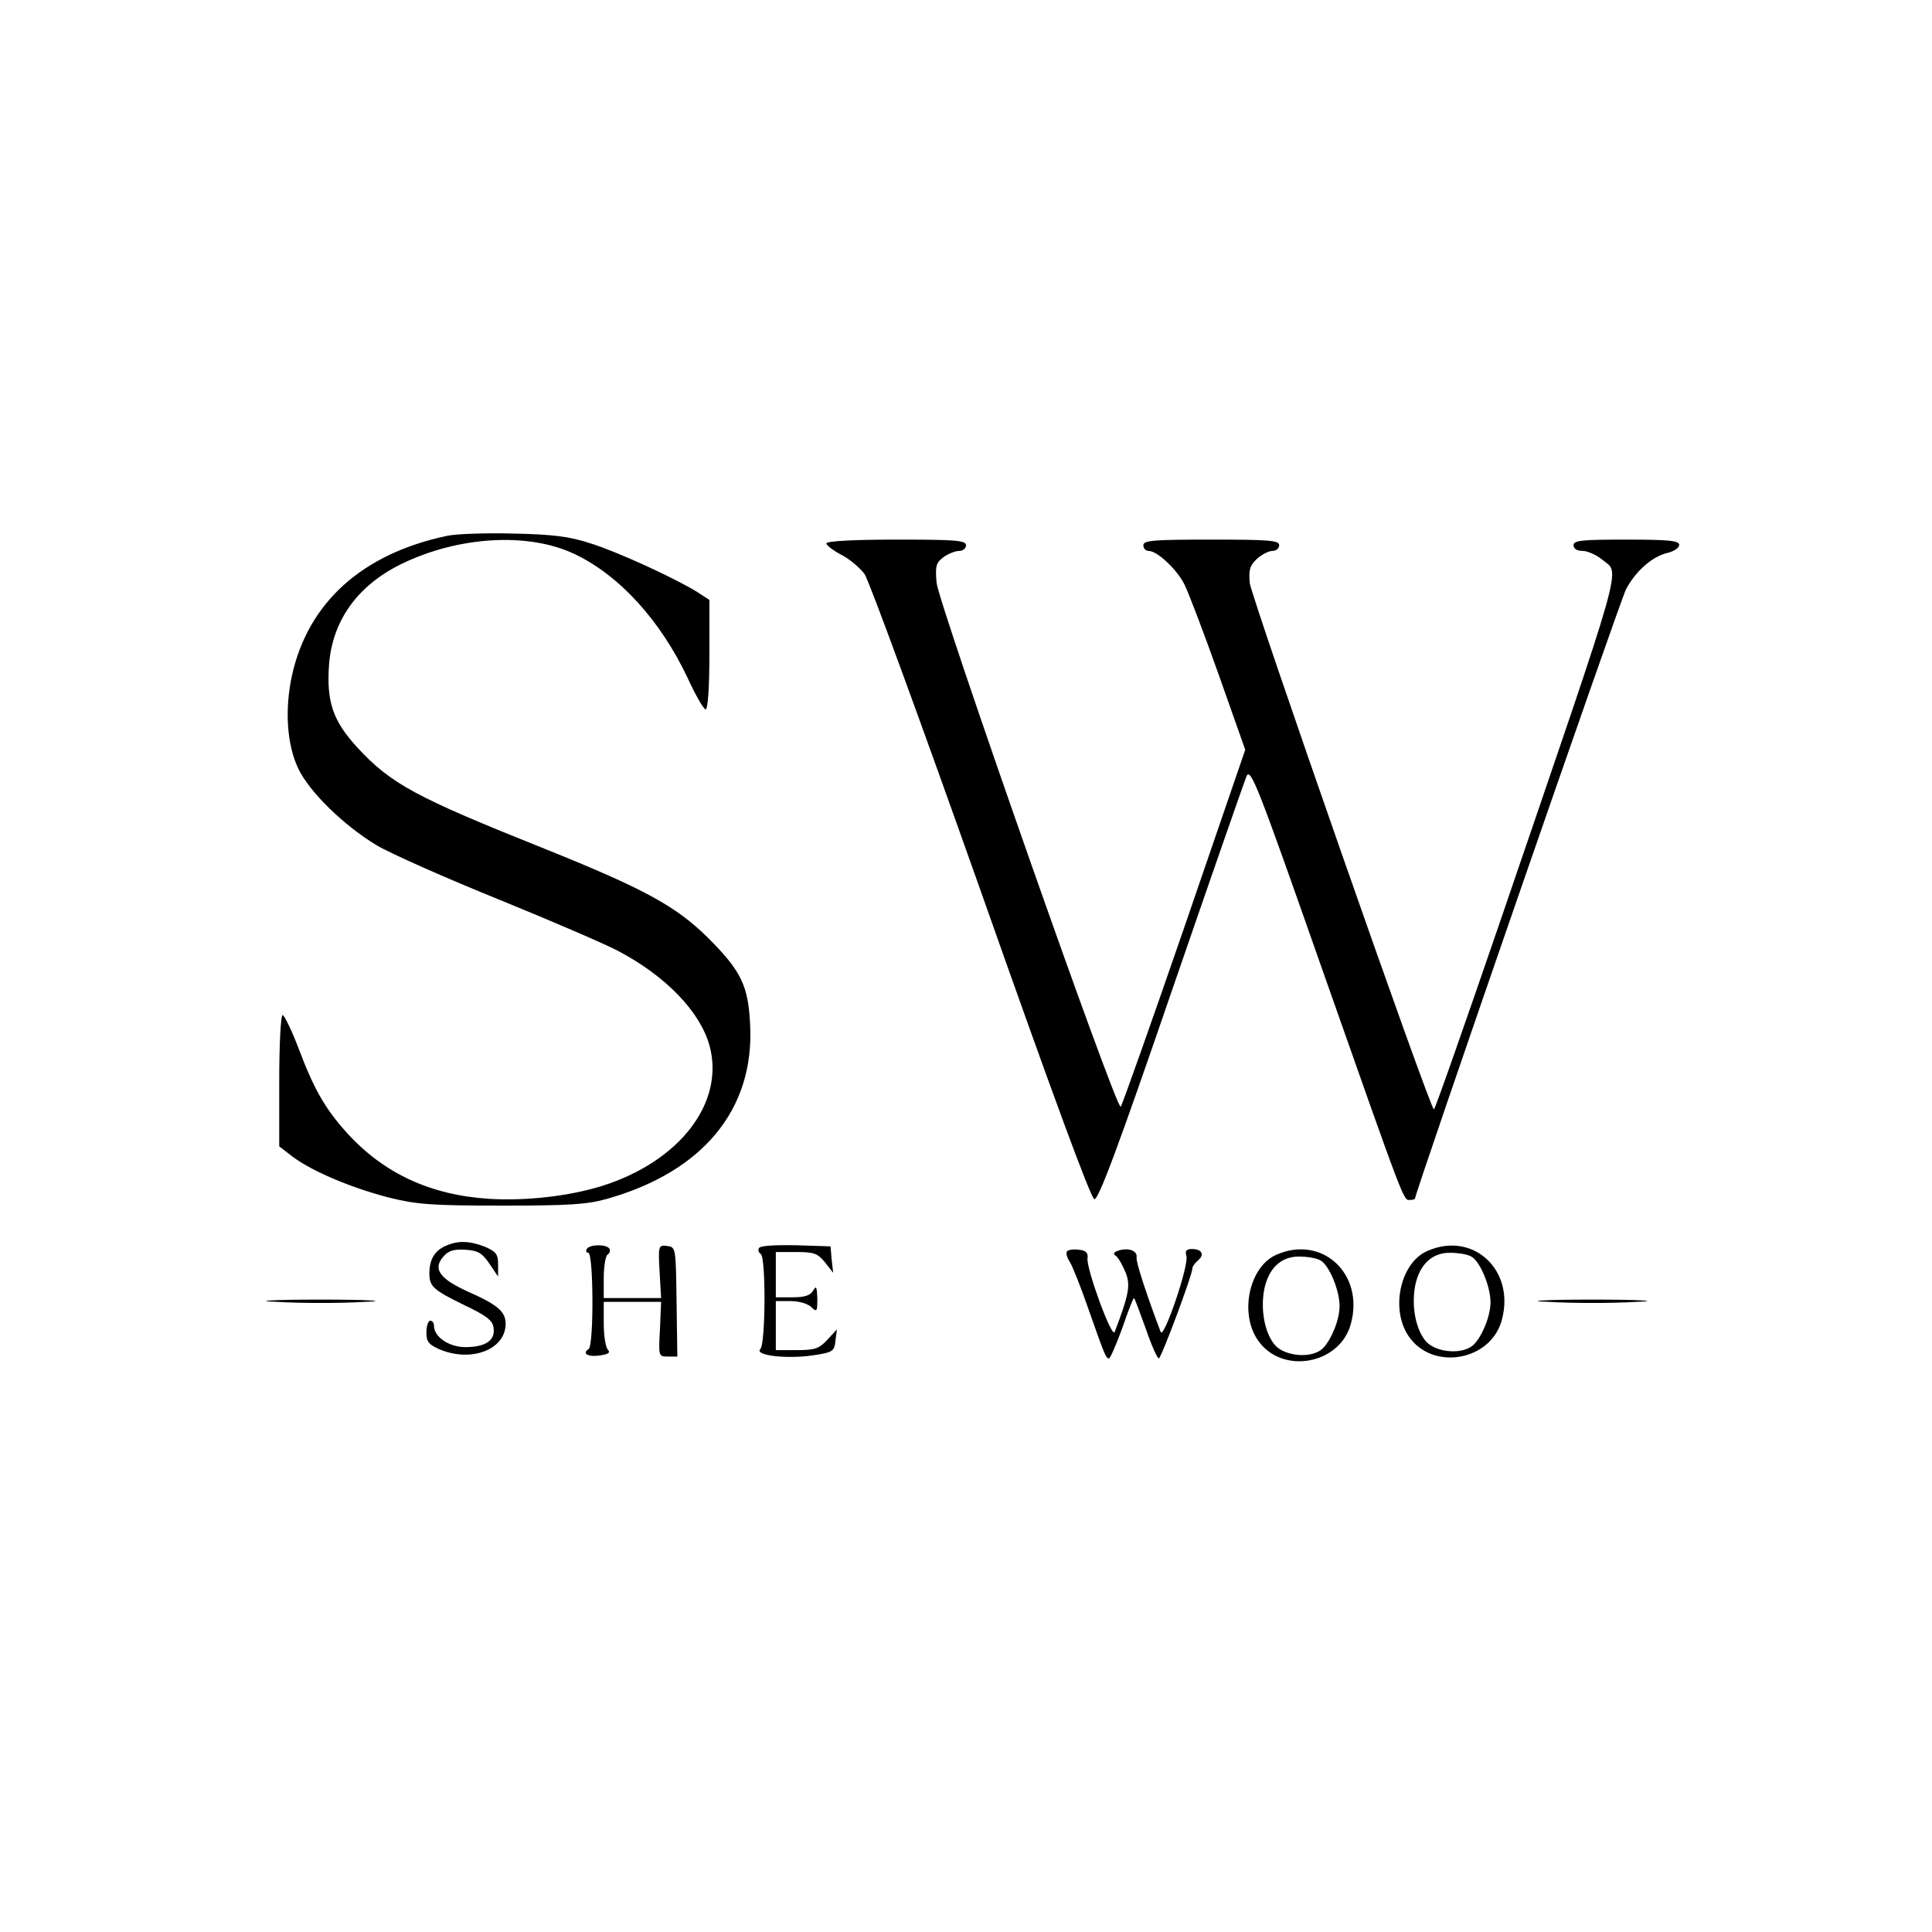 <svg version="1.2" xmlns="http://www.w3.org/2000/svg" viewBox="0 0 512 512" width="512" height="512">
	<title>logo-svg</title>
	<style>
		.s0 { fill: #000000 } 
	</style>
	<g id="Layer">
		<path id="Layer" class="s0" d="m118.5 142c-22.4 4.7-36.8 17.6-41.1 36.9-2 9.1-1.4 18.5 1.7 24.9 3 6.2 12.2 15.1 20.7 20.2 3.9 2.3 18.6 8.8 32.7 14.5 14 5.7 28.1 11.8 31.3 13.5 12.7 6.7 21.7 16.1 24.2 25 4.2 15.1-7.8 30.8-28.5 37.3-8.7 2.7-20.1 4-29.9 3.4-15.5-1-27.8-6.7-37.5-17.3-5.9-6.5-8.9-11.7-13.1-22.9-1.8-4.7-3.7-8.5-4.1-8.5-0.5 0-0.9 7.8-0.9 17.4v17.4l3.5 2.7c5.2 3.9 15.4 8.2 25.3 10.8 7.6 1.9 11.4 2.2 30.2 2.2 17.8 0 22.6-0.3 27.9-1.8 25.4-7.2 39-23.7 37.9-46-0.5-10.5-2.3-14.3-11.2-23.2-8.5-8.4-17-13-43.1-23.5-34.5-13.8-40.8-17.2-49.8-26.9-6.5-7.1-8.2-12.1-7.5-22 0.9-11.6 7.5-20.9 19.1-26.6 15.1-7.4 33.7-8.5 45.9-2.7 11.9 5.6 22.8 17.6 30 32.8 2.1 4.6 4.3 8.4 4.8 8.4 0.6 0 1-6 1-14.5v-14.5l-3.2-2.1c-6-3.7-21.2-10.7-28.3-12.9-5.5-1.8-9.9-2.4-20.5-2.6-7.4-0.2-15.3 0.1-17.5 0.6z"/>
		<path id="Layer" class="s0" d="m219 144c0 0.5 1.8 1.9 3.9 3 2.2 1.1 4.9 3.4 6.2 5.1 1.2 1.7 15.1 39.7 30.9 84.3 18.8 53.3 29.1 81.2 30 81.4 1.1 0.2 6.3-13.7 20.3-54.5 10.4-30.2 19.4-56 20-57.5 1.1-2.6 2.8 1.8 20.6 52.5 21.9 62.2 21 59.7 22.8 59.7 0.7 0 1.3-0.2 1.3-0.4 0-1.5 54.3-158.3 55.9-161.4 2.5-4.8 7-8.8 11.1-9.7 1.6-0.4 3-1.3 3-2.1 0-1.1-2.6-1.4-14-1.4-11.8 0-14 0.2-14 1.5 0 0.9 0.9 1.5 2.4 1.5 1.4 0 3.7 1.1 5.2 2.3 4.8 4.1 6.7-2.8-27.6 97.5-9.1 26.5-16.7 48.2-17 48.2-1 0-48.3-135.4-48.8-139.5-0.3-3.5 0-4.6 1.9-6.4 1.2-1.1 3.1-2.1 4.1-2.1 1 0 1.8-0.7 1.8-1.5 0-1.3-2.7-1.5-18-1.5-15.3 0-18 0.2-18 1.5 0 0.8 0.6 1.5 1.4 1.5 2.3 0 7.5 4.9 9.5 8.9 1 2 5.1 12.7 9 23.7l7.1 20.1-16.1 46.9c-8.9 25.8-16.5 47.2-16.9 47.7-1.1 1.2-48.2-133-48.8-138.9-0.4-4.5-0.1-5.3 1.9-6.8 1.3-0.9 3.1-1.6 4.1-1.6 1 0 1.8-0.7 1.8-1.5 0-1.3-2.7-1.5-18.5-1.5-11.4 0-18.5 0.4-18.5 1z"/>
		<path id="Layer" class="s0" d="m73.3 345c6.4 0.4 17 0.4 23.5 0 6.4-0.2 1.1-0.6-11.8-0.6-12.9 0-18.2 0.4-11.7 0.6z"/>
		<path id="Layer" class="s0" d="m410.3 345c6.4 0.4 17 0.4 23.5 0 6.4-0.2 1.1-0.6-11.8-0.6-12.9 0-18.2 0.4-11.7 0.6z"/>
	</g>
	<path id="Layer" class="s0" d="m118.5 330c-3.1 1.2-4.6 3.5-4.7 7-0.1 3.9 0.7 4.7 9.5 9 5.7 2.7 7.3 4 7.5 5.9 0.5 3.3-2.1 5.1-7.5 5.1-4.3 0-8.3-2.7-8.3-5.7 0-0.7-0.4-1.3-1-1.3-0.5 0-1 1.4-1 3.1 0 2.5 0.6 3.2 3.5 4.5 8.4 3.5 17.4 0.1 17.5-6.7 0-3.3-2-5.1-10.2-8.7-7.4-3.4-9.2-6-6.2-9.3 1.3-1.5 2.8-1.9 5.8-1.7 3.3 0.2 4.4 0.9 6.3 3.7l2.3 3.4v-3.2c0-2.7-0.5-3.4-3.5-4.7-3.8-1.5-6.9-1.7-10-0.4z"/>
	<path id="Layer" class="s0" d="m155.5 331c-0.3 0.5-0.1 1 0.4 1 1.4 0 1.5 24.6 0.1 25.5-1.9 1.2-0.1 2.2 3 1.7 2.3-0.3 2.8-0.8 2.1-1.5-0.6-0.6-1.1-3.7-1.1-6.9v-5.8h7.6 7.6l-0.3 7.2c-0.4 7.2-0.4 7.3 2.1 7.3h2.5l-0.2-14.5c-0.2-14.4-0.2-14.5-2.5-14.8-2.3-0.3-2.4-0.1-2 6.8l0.4 7h-7.6-7.6v-5.4c0-3 0.5-5.8 1-6.1 0.6-0.4 0.8-1.1 0.5-1.6-0.8-1.2-5.2-1.2-6 0.1z"/>
	<path id="Layer" class="s0" d="m201.2 330.7c-0.4 0.5-0.2 1.2 0.4 1.6 1.4 0.9 1.3 23.8-0.1 25.2-1.7 1.7 6.9 2.7 13.8 1.7 5.5-0.8 5.8-1.1 6.1-3.9l0.4-3-2.6 2.8c-2.1 2.3-3.3 2.7-8.1 2.7h-5.5v-6.5-6.5h3.9c2.3 0 4.6 0.7 5.5 1.6 1.5 1.4 1.6 1.2 1.6-2.3-0.1-3.1-0.3-3.5-1.1-2.1-0.7 1.3-2.3 1.8-5.4 1.8h-4.5v-6-6h5.4c4.8 0 5.7 0.4 7.6 2.7l2.2 2.8-0.4-3.5-0.3-3.5-9.2-0.3c-5.1-0.1-9.4 0.1-9.7 0.7z"/>
	<path id="Layer" class="s0" d="m282.8 331.6c-0.4 0.3-0.1 1.6 0.7 2.8 0.7 1.1 2.9 6.6 4.8 12.1 4.5 12.8 4.8 13.5 5.6 13.5 0.3 0 1.9-3.6 3.5-8 1.5-4.4 2.9-8 3.1-8 0.2 0 1.5 3.6 3.1 8 1.5 4.4 3.1 8 3.5 8 0.6 0 8.9-22.1 8.9-23.9 0-0.5 0.7-1.4 1.5-2.1 1.8-1.5 1-3-1.6-3-1.5 0-1.9 0.5-1.5 1.8 0.8 2.3-6 22.2-6.8 20.2-3.6-9.5-6.6-18.5-6.4-19.8 0.3-1.8-2.4-2.7-5-1.7-1.1 0.4-1.3 0.8-0.5 1.3 0.6 0.4 1.7 2.3 2.5 4.2 1.5 3.5 1 6-2.8 16-0.7 1.9-7.5-16.7-7.2-19.5 0.2-1.5-0.4-2.1-2.2-2.3-1.4-0.2-2.9 0-3.2 0.4z"/>
	<path id="Layer" fill-rule="evenodd" class="s0" d="m358 350.8c-2.9 10.9-18.4 13.6-24.7 4.3-4.9-7.2-2.2-19.5 5-22.6 12.1-5.3 23.3 5.1 19.7 18.3zm-13.8-17.8c-4.8 0-8.1 3.2-9.2 8.9-1 5.6 0.3 11.7 3 14.7 2.9 3 9.9 3.4 12.6 0.7 2.3-2.4 4.4-7.6 4.4-11.2 0-4.2-2.8-10.9-5.1-12.1-1-0.6-3.5-1-5.7-1z"/>
	<path id="Layer copy" fill-rule="evenodd" class="s0" d="m398 349.8c-2.9 10.9-18.4 13.6-24.7 4.3-4.9-7.2-2.2-19.5 5-22.6 12.1-5.3 23.3 5.1 19.7 18.3zm-13.8-17.8c-4.8 0-8.1 3.2-9.2 8.9-1 5.6 0.3 11.7 3 14.7 2.9 3 9.9 3.4 12.6 0.7 2.3-2.4 4.4-7.6 4.4-11.2 0-4.2-2.8-10.9-5.1-12.1-1-0.6-3.5-1-5.7-1z"/>
</svg>
